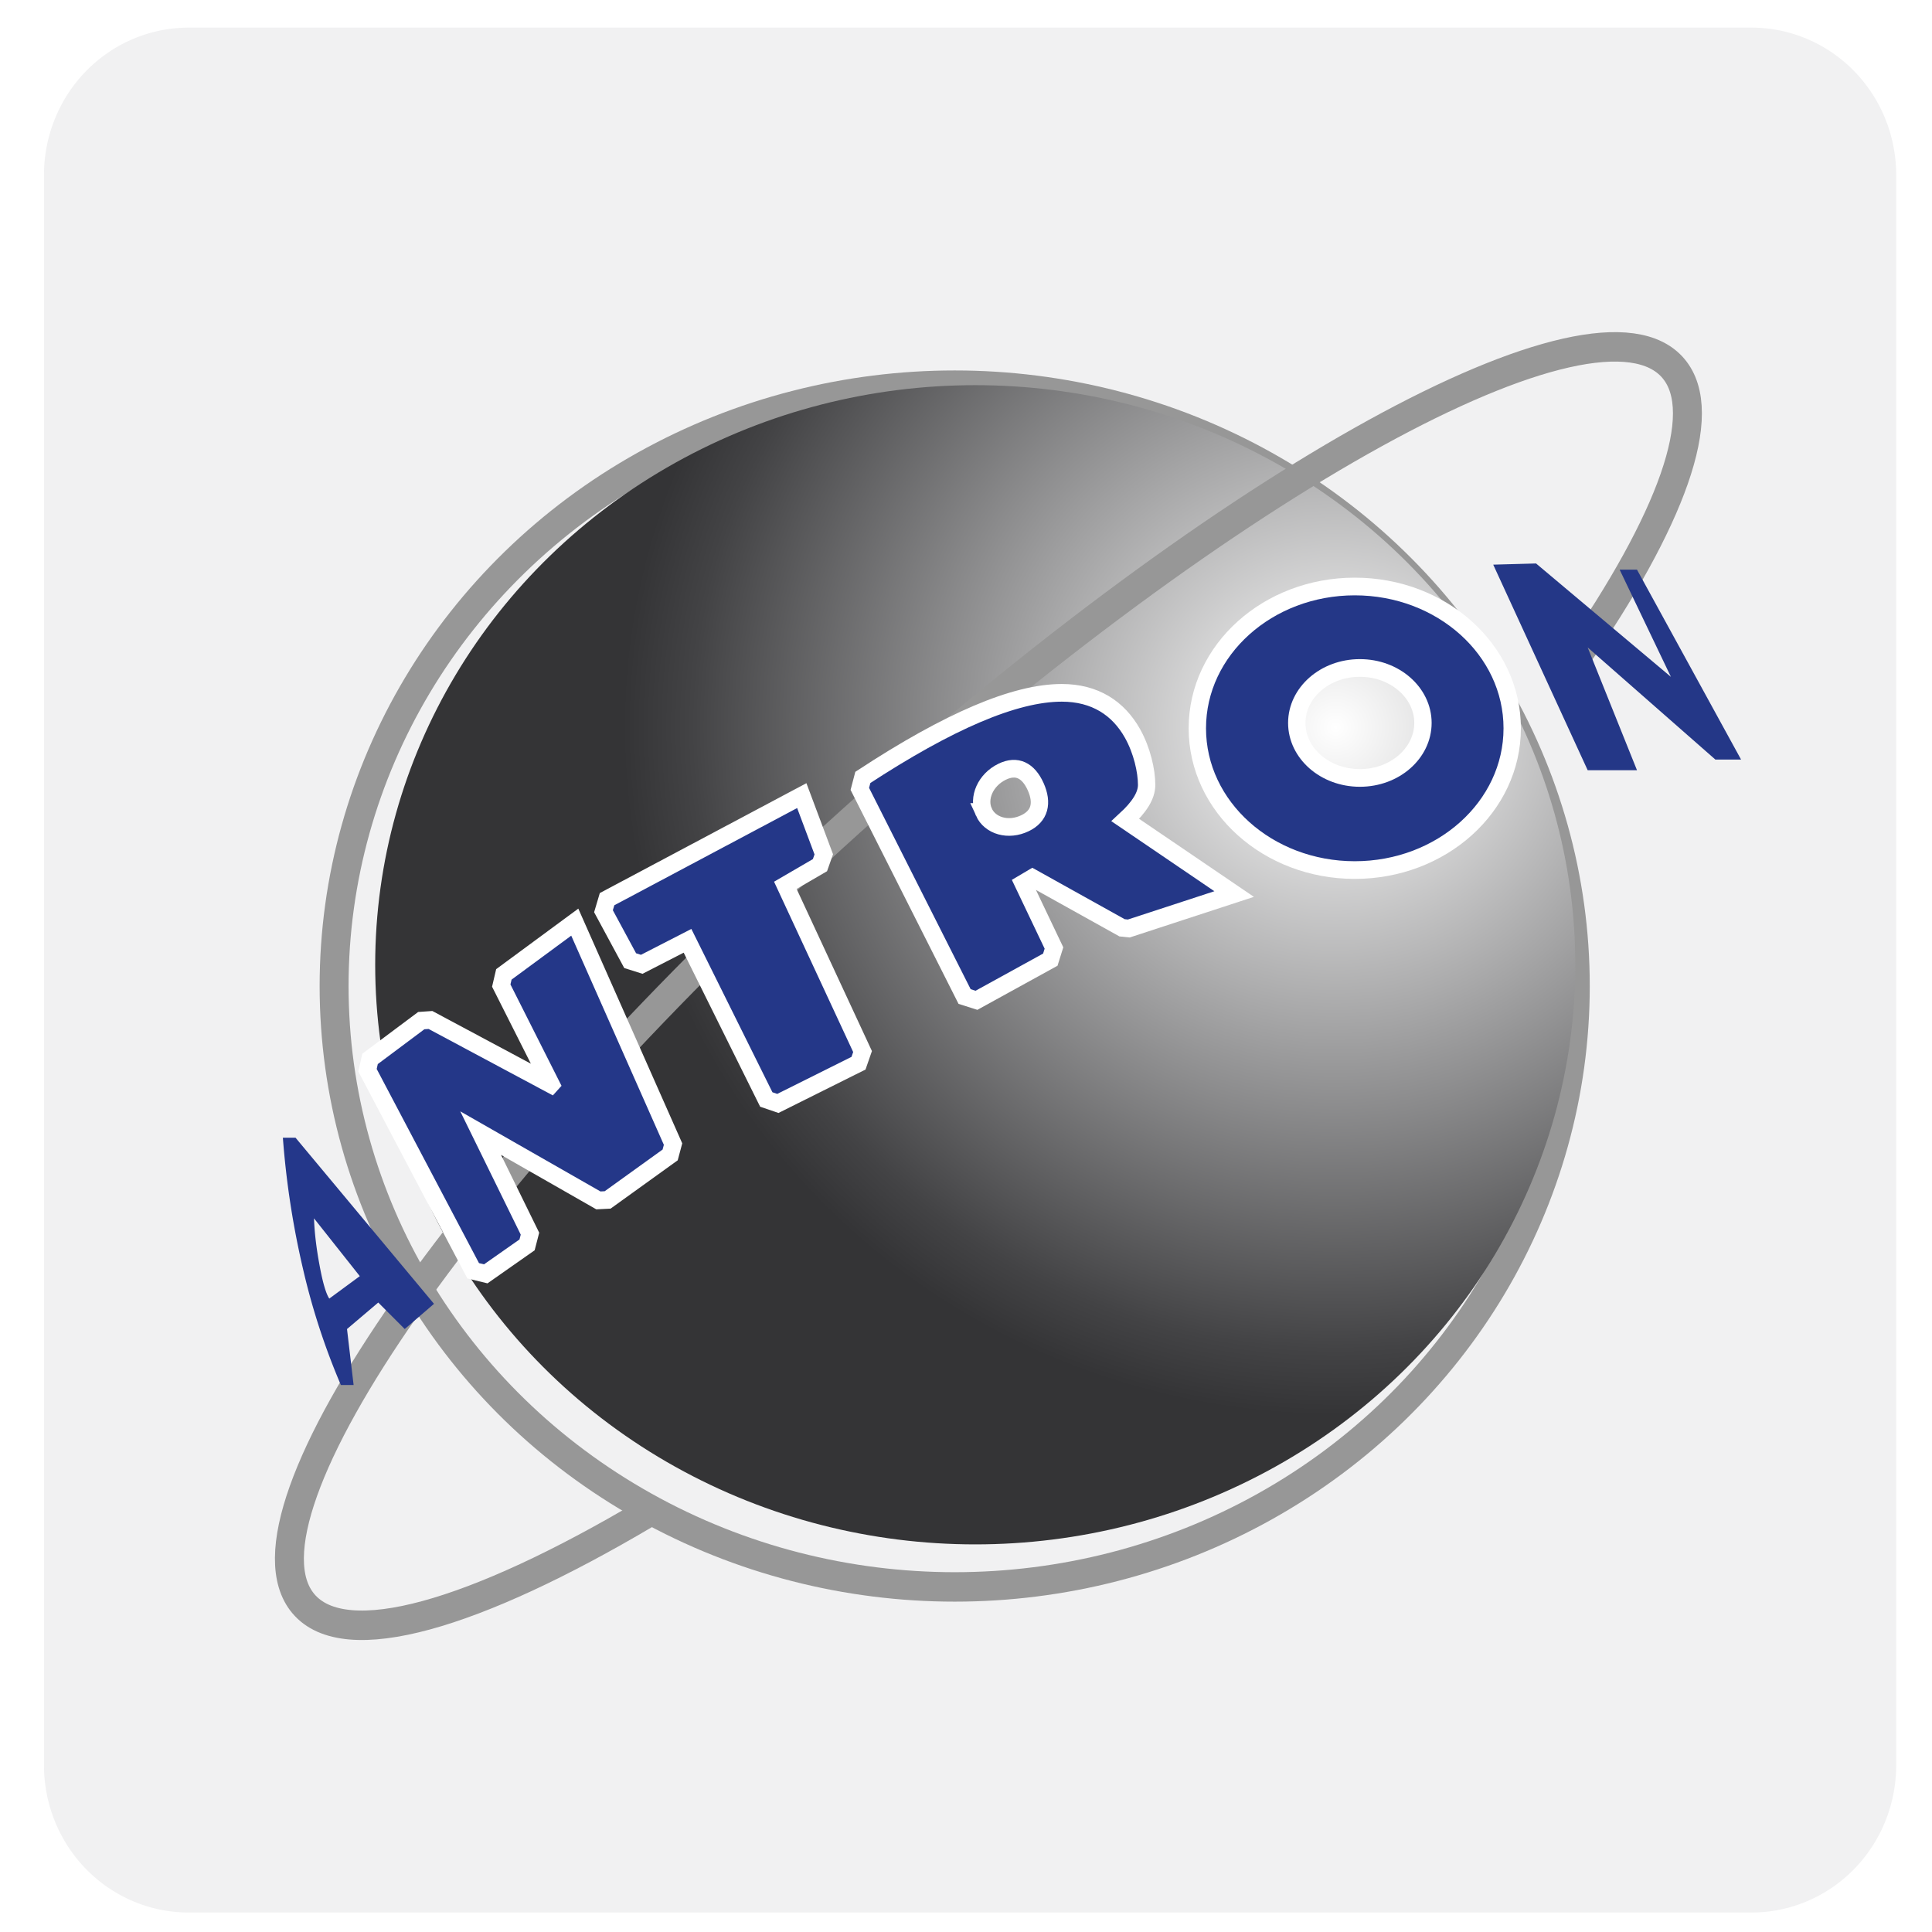 <?xml version="1.0" encoding="UTF-8" standalone="no"?>
<svg
   xmlns:dc="http://purl.org/dc/elements/1.1/"
   xmlns:cc="http://creativecommons.org/ns#"
   xmlns:rdf="http://www.w3.org/1999/02/22-rdf-syntax-ns#"
   xmlns:svg="http://www.w3.org/2000/svg"
   xmlns="http://www.w3.org/2000/svg"
   xmlns:xlink="http://www.w3.org/1999/xlink"
   xmlns:sodipodi="http://sodipodi.sourceforge.net/DTD/sodipodi-0.dtd"
   xmlns:inkscape="http://www.inkscape.org/namespaces/inkscape"
   width="512"
   height="512"
   viewBox="0 0 512 512"
   version="1.1"
   id="svg8"
   sodipodi:docname="antron.svg"
   inkscape:version="0.92.4 (5da689c313, 2019-01-14)">
  <defs
     id="defs12">
    <linearGradient
       gradientUnits="userSpaceOnUse"
       gradientTransform="scale(1.346,0.743)"
       x1="10.083"
       y1="0.79"
       x2="10.404"
       y2="20.807"
       id="a">
      <stop
         stop-color="#254873"
         offset="0%"
         id="stop4" />
      <stop
         stop-color="#345789"
         offset="29.242%"
         id="stop6" />
      <stop
         stop-color="#406AA6"
         offset="47.096%"
         id="stop8" />
      <stop
         stop-color="#1B3251"
         offset="70.335%"
         id="stop10" />
      <stop
         stop-color="#223B60"
         offset="81.888%"
         id="stop12" />
      <stop
         stop-color="#113C7D"
         offset="91.777%"
         id="stop14" />
      <stop
         stop-color="#29436B"
         offset="100%"
         id="stop16" />
    </linearGradient>
    <linearGradient
       gradientUnits="userSpaceOnUse"
       gradientTransform="scale(1.346,0.743)"
       x1="10.186"
       y1="-0.013"
       x2="10.401"
       y2="20.82"
       id="b">
      <stop
         stop-color="#4E6A98"
         offset="0%"
         id="stop19" />
      <stop
         stop-color="#395072"
         offset="7.792%"
         id="stop21" />
      <stop
         stop-color="#1D3A64"
         offset="19.763%"
         id="stop23" />
      <stop
         stop-color="#345789"
         offset="51.02%"
         id="stop25" />
      <stop
         stop-color="#B7D5FF"
         offset="56.455%"
         id="stop27" />
      <stop
         stop-color="#1B3251"
         offset="70.335%"
         id="stop29" />
      <stop
         stop-color="#223B60"
         offset="77.378%"
         id="stop31" />
      <stop
         stop-color="#819FCB"
         offset="88.055%"
         id="stop33" />
      <stop
         stop-color="#0E2342"
         offset="100%"
         id="stop35" />
    </linearGradient>
    <linearGradient
       gradientUnits="userSpaceOnUse"
       gradientTransform="scale(1.248,0.801)"
       x1="12.386"
       y1="0"
       x2="11.947"
       y2="17.341"
       id="c">
      <stop
         stop-color="#FB3242"
         offset="0%"
         id="stop38" />
      <stop
         stop-color="#FA3242"
         offset="49.468%"
         id="stop40" />
      <stop
         stop-color="#FF7F85"
         offset="59.989%"
         id="stop42" />
      <stop
         stop-color="#8E1F27"
         offset="71.487%"
         id="stop44" />
      <stop
         stop-color="#8E1F27"
         offset="100%"
         id="stop46" />
    </linearGradient>
    <linearGradient
       gradientUnits="userSpaceOnUse"
       gradientTransform="scale(1.257,0.795)"
       x1="11.832"
       y1="0.775"
       x2="11.832"
       y2="16.868"
       id="d">
      <stop
         stop-color="#FFF"
         offset="0%"
         id="stop49" />
      <stop
         stop-color="#FFF"
         offset="63.698%"
         id="stop51" />
      <stop
         stop-color="#D8D8D8"
         offset="69.442%"
         id="stop53" />
      <stop
         stop-color="#FFF"
         offset="100%"
         id="stop55" />
    </linearGradient>
    <linearGradient
       gradientUnits="userSpaceOnUse"
       gradientTransform="scale(1.009,0.991)"
       x1="12.679"
       y1="3.109"
       x2="12.679"
       y2="14.044"
       id="e">
      <stop
         stop-color="#FA3242"
         offset="0%"
         id="stop58" />
      <stop
         stop-color="#FB3242"
         offset="47.223%"
         id="stop60" />
      <stop
         stop-color="#F5ADB3"
         offset="54.757%"
         id="stop62" />
      <stop
         stop-color="#F44751"
         offset="61.325%"
         id="stop64" />
      <stop
         stop-color="#8E1F27"
         offset="100%"
         id="stop66" />
    </linearGradient>
    <linearGradient
       gradientUnits="userSpaceOnUse"
       gradientTransform="scale(0.988,1.012)"
       x1="12.98"
       y1="3.484"
       x2="12.98"
       y2="13.229"
       id="f">
      <stop
         stop-color="#FFF"
         offset="0%"
         id="stop69" />
      <stop
         stop-color="#FFF"
         offset="56.367%"
         id="stop71" />
      <stop
         stop-color="#C4C4C4"
         offset="64.31%"
         id="stop73" />
      <stop
         stop-color="#C6C6C7"
         offset="100%"
         id="stop75" />
    </linearGradient>
    <linearGradient
       gradientUnits="userSpaceOnUse"
       gradientTransform="scale(1.004,0.996)"
       x1="5.435"
       y1="3.091"
       x2="5.435"
       y2="13.961"
       id="g">
      <stop
         stop-color="#FA3242"
         offset="0%"
         id="stop78" />
      <stop
         stop-color="#FA3242"
         offset="43.035%"
         id="stop80" />
      <stop
         stop-color="#FF9499"
         offset="54.812%"
         id="stop82" />
      <stop
         stop-color="#FA3242"
         offset="66.248%"
         id="stop84" />
      <stop
         stop-color="#8E1F27"
         offset="100%"
         id="stop86" />
    </linearGradient>
    <linearGradient
       gradientUnits="userSpaceOnUse"
       gradientTransform="scale(0.989,1.012)"
       x1="5.509"
       y1="3.487"
       x2="5.509"
       y2="13.26"
       id="h">
      <stop
         stop-color="#FFF"
         offset="0%"
         id="stop89" />
      <stop
         stop-color="#EEE"
         offset="44.42%"
         id="stop91" />
      <stop
         stop-color="#FFF"
         offset="53.77%"
         id="stop93" />
      <stop
         stop-color="#D8D7D7"
         offset="62.353%"
         id="stop95" />
      <stop
         stop-color="#D8D8D8"
         offset="100%"
         id="stop97" />
    </linearGradient>
    <linearGradient
       gradientUnits="userSpaceOnUse"
       gradientTransform="scale(0.922,1.085)"
       x1="4.476"
       y1="-0.001"
       x2="4.476"
       y2="8.949"
       id="a-9">
      <stop
         stop-color="#27AAE1"
         offset="0%"
         id="stop4-9" />
      <stop
         stop-color="#24AAE1"
         offset="46.736%"
         id="stop6-9" />
      <stop
         stop-color="#70ACC4"
         offset="82.055%"
         id="stop8-0" />
      <stop
         stop-color="#F3B04D"
         offset="91.564%"
         id="stop10-9" />
      <stop
         stop-color="#FFAE07"
         offset="100%"
         id="stop12-8" />
    </linearGradient>
    <radialGradient
       gradientUnits="userSpaceOnUse"
       cx="6.999"
       cy="13.109"
       fx="6.999"
       fy="13.109"
       r="19.412"
       gradientTransform="scale(1.956,0.511)"
       id="a-96">
      <stop
         stop-color="#EFFAFF"
         offset="0%"
         id="stop4-1" />
      <stop
         stop-color="#00CEFA"
         offset="32.871%"
         id="stop6-7" />
      <stop
         stop-color="#66D8FB"
         offset="39.03%"
         id="stop8-4" />
      <stop
         stop-color="#BFECFD"
         offset="47.734%"
         id="stop10-1" />
      <stop
         stop-color="#FEFFFF"
         offset="53.581%"
         id="stop12-3" />
      <stop
         stop-color="#4BD4F9"
         offset="90.64%"
         id="stop14-8" />
      <stop
         stop-color="#00C7F8"
         offset="100%"
         id="stop16-6" />
    </radialGradient>
    <radialGradient
       gradientUnits="userSpaceOnUse"
       cy="6.323"
       cx="14.238"
       fx="14.238"
       fy="6.323"
       r="3.52"
       gradientTransform="scale(0.951,1.051)"
       id="b-9">
      <stop
         stop-color="#F4FBFD"
         offset="0%"
         id="stop19-0" />
      <stop
         stop-color="#00A4EB"
         offset="100%"
         id="stop21-8" />
    </radialGradient>
    <radialGradient
       gradientUnits="userSpaceOnUse"
       cx="20.775"
       cy="9.113"
       fx="20.775"
       fy="9.113"
       r="12.004"
       gradientTransform="scale(1.026,0.974)"
       id="a-94">
      <stop
         stop-color="#FFF"
         offset="0%"
         id="stop4-12" />
      <stop
         stop-color="#434345"
         offset="90.347%"
         id="stop6-4" />
      <stop
         stop-color="#343436"
         offset="100%"
         id="stop8-1" />
    </radialGradient>
    <filter
       x="-0.377"
       y="-0.349"
       width="1.751"
       height="1.693"
       filterUnits="objectBoundingBox"
       id="b-6">
      <feMorphology
         radius=".3"
         operator="dilate"
         in="SourceAlpha"
         result="shadowSpreadOuter1"
         id="feMorphology12" />
      <feOffset
         in="shadowSpreadOuter1"
         result="shadowOffsetOuter1"
         id="feOffset14" />
      <feGaussianBlur
         stdDeviation=".5"
         in="shadowOffsetOuter1"
         result="shadowBlurOuter1"
         id="feGaussianBlur16" />
      <feComposite
         in="shadowBlurOuter1"
         in2="SourceAlpha"
         operator="out"
         result="shadowBlurOuter1"
         id="feComposite18" />
      <feColorMatrix
         values="0 0 0 0 1 0 0 0 0 1 0 0 0 0 1 0 0 0 1 0"
         in="shadowBlurOuter1"
         result="shadowMatrixOuter1"
         id="feColorMatrix20" />
      <feMorphology
         radius=".3"
         operator="dilate"
         in="SourceAlpha"
         result="shadowSpreadOuter2"
         id="feMorphology22" />
      <feOffset
         in="shadowSpreadOuter2"
         result="shadowOffsetOuter2"
         id="feOffset24" />
      <feGaussianBlur
         stdDeviation=".5"
         in="shadowOffsetOuter2"
         result="shadowBlurOuter2"
         id="feGaussianBlur26" />
      <feComposite
         in="shadowBlurOuter2"
         in2="SourceAlpha"
         operator="out"
         result="shadowBlurOuter2"
         id="feComposite28" />
      <feColorMatrix
         values="0 0 0 0 1 0 0 0 0 1 0 0 0 0 1 0 0 0 1 0"
         in="shadowBlurOuter2"
         result="shadowMatrixOuter2"
         id="feColorMatrix30" />
      <feMerge
         id="feMerge36">
        <feMergeNode
           in="shadowMatrixOuter1"
           id="feMergeNode32" />
        <feMergeNode
           in="shadowMatrixOuter2"
           id="feMergeNode34" />
      </feMerge>
    </filter>
    <filter
       x="-0.454"
       y="-0.394"
       width="1.905"
       height="1.783"
       filterUnits="objectBoundingBox"
       id="d-5">
      <feMorphology
         radius=".3"
         operator="dilate"
         in="SourceAlpha"
         result="shadowSpreadOuter1"
         id="feMorphology40" />
      <feOffset
         in="shadowSpreadOuter1"
         result="shadowOffsetOuter1"
         id="feOffset42" />
      <feGaussianBlur
         stdDeviation=".5"
         in="shadowOffsetOuter1"
         result="shadowBlurOuter1"
         id="feGaussianBlur44" />
      <feComposite
         in="shadowBlurOuter1"
         in2="SourceAlpha"
         operator="out"
         result="shadowBlurOuter1"
         id="feComposite46" />
      <feColorMatrix
         values="0 0 0 0 1 0 0 0 0 1 0 0 0 0 1 0 0 0 1 0"
         in="shadowBlurOuter1"
         result="shadowMatrixOuter1"
         id="feColorMatrix48" />
      <feMorphology
         radius=".3"
         operator="dilate"
         in="SourceAlpha"
         result="shadowSpreadOuter2"
         id="feMorphology50" />
      <feOffset
         in="shadowSpreadOuter2"
         result="shadowOffsetOuter2"
         id="feOffset52" />
      <feGaussianBlur
         stdDeviation=".5"
         in="shadowOffsetOuter2"
         result="shadowBlurOuter2"
         id="feGaussianBlur54" />
      <feComposite
         in="shadowBlurOuter2"
         in2="SourceAlpha"
         operator="out"
         result="shadowBlurOuter2"
         id="feComposite56" />
      <feColorMatrix
         values="0 0 0 0 1 0 0 0 0 1 0 0 0 0 1 0 0 0 1 0"
         in="shadowBlurOuter2"
         result="shadowMatrixOuter2"
         id="feColorMatrix58" />
      <feMerge
         id="feMerge64">
        <feMergeNode
           in="shadowMatrixOuter1"
           id="feMergeNode60" />
        <feMergeNode
           in="shadowMatrixOuter2"
           id="feMergeNode62" />
      </feMerge>
    </filter>
    <filter
       x="-0.315"
       y="-0.365"
       width="1.68"
       height="1.751"
       filterUnits="objectBoundingBox"
       id="f-4">
      <feMorphology
         radius=".3"
         operator="dilate"
         in="SourceAlpha"
         result="shadowSpreadOuter1"
         id="feMorphology68" />
      <feOffset
         in="shadowSpreadOuter1"
         result="shadowOffsetOuter1"
         id="feOffset70" />
      <feGaussianBlur
         stdDeviation=".5"
         in="shadowOffsetOuter1"
         result="shadowBlurOuter1"
         id="feGaussianBlur72" />
      <feComposite
         in="shadowBlurOuter1"
         in2="SourceAlpha"
         operator="out"
         result="shadowBlurOuter1"
         id="feComposite74" />
      <feColorMatrix
         values="0 0 0 0 1 0 0 0 0 1 0 0 0 0 1 0 0 0 1 0"
         in="shadowBlurOuter1"
         result="shadowMatrixOuter1"
         id="feColorMatrix76" />
      <feMorphology
         radius=".3"
         operator="dilate"
         in="SourceAlpha"
         result="shadowSpreadOuter2"
         id="feMorphology78" />
      <feOffset
         in="shadowSpreadOuter2"
         result="shadowOffsetOuter2"
         id="feOffset80" />
      <feGaussianBlur
         stdDeviation=".5"
         in="shadowOffsetOuter2"
         result="shadowBlurOuter2"
         id="feGaussianBlur82" />
      <feComposite
         in="shadowBlurOuter2"
         in2="SourceAlpha"
         operator="out"
         result="shadowBlurOuter2"
         id="feComposite84" />
      <feColorMatrix
         values="0 0 0 0 1 0 0 0 0 1 0 0 0 0 1 0 0 0 1 0"
         in="shadowBlurOuter2"
         result="shadowMatrixOuter2"
         id="feColorMatrix86" />
      <feMerge
         id="feMerge92">
        <feMergeNode
           in="shadowMatrixOuter1"
           id="feMergeNode88" />
        <feMergeNode
           in="shadowMatrixOuter2"
           id="feMergeNode90" />
      </feMerge>
    </filter>
    <filter
       x="-0.35"
       y="-0.399"
       width="1.7"
       height="1.798"
       filterUnits="objectBoundingBox"
       id="h-0">
      <feMorphology
         radius=".3"
         operator="dilate"
         in="SourceAlpha"
         result="shadowSpreadOuter1"
         id="feMorphology96" />
      <feOffset
         in="shadowSpreadOuter1"
         result="shadowOffsetOuter1"
         id="feOffset98" />
      <feGaussianBlur
         stdDeviation=".5"
         in="shadowOffsetOuter1"
         result="shadowBlurOuter1"
         id="feGaussianBlur100" />
      <feComposite
         in="shadowBlurOuter1"
         in2="SourceAlpha"
         operator="out"
         result="shadowBlurOuter1"
         id="feComposite102" />
      <feColorMatrix
         values="0 0 0 0 1 0 0 0 0 1 0 0 0 0 1 0 0 0 1 0"
         in="shadowBlurOuter1"
         result="shadowMatrixOuter1"
         id="feColorMatrix104" />
      <feMorphology
         radius=".3"
         operator="dilate"
         in="SourceAlpha"
         result="shadowSpreadOuter2"
         id="feMorphology106" />
      <feOffset
         in="shadowSpreadOuter2"
         result="shadowOffsetOuter2"
         id="feOffset108" />
      <feGaussianBlur
         stdDeviation=".5"
         in="shadowOffsetOuter2"
         result="shadowBlurOuter2"
         id="feGaussianBlur110" />
      <feComposite
         in="shadowBlurOuter2"
         in2="SourceAlpha"
         operator="out"
         result="shadowBlurOuter2"
         id="feComposite112" />
      <feColorMatrix
         values="0 0 0 0 1 0 0 0 0 1 0 0 0 0 1 0 0 0 1 0"
         in="shadowBlurOuter2"
         result="shadowMatrixOuter2"
         id="feColorMatrix114" />
      <feMerge
         id="feMerge120">
        <feMergeNode
           in="shadowMatrixOuter1"
           id="feMergeNode116" />
        <feMergeNode
           in="shadowMatrixOuter2"
           id="feMergeNode118" />
      </feMerge>
    </filter>
  </defs>
  <sodipodi:namedview
     pagecolor="#ffffff"
     bordercolor="#666666"
     borderopacity="1"
     objecttolerance="10"
     gridtolerance="10"
     guidetolerance="10"
     inkscape:pageopacity="0"
     inkscape:pageshadow="2"
     inkscape:window-width="1366"
     inkscape:window-height="713"
     id="namedview10"
     showgrid="false"
     inkscape:zoom="0.4609375"
     inkscape:cx="256"
     inkscape:cy="256"
     inkscape:window-x="-8"
     inkscape:window-y="-8"
     inkscape:window-maximized="1"
     inkscape:current-layer="svg8" />
  <g
     style="fill:none;fill-rule:evenodd"
     id="g157"
     transform="matrix(15.339,0,0,15.61,11.661,7.322)">
    <path
       style="fill:#f1f1f2"
       inkscape:connector-curvature="0"
       d="M 32,29.5 A 2.5,2.5 0 0 1 29.5,32 H 2.5 A 2.5,2.5 0 0 1 0,29.5 V 2.5 A 2.5,2.5 0 0 1 2.5,0 h 27 A 2.5,2.5 0 0 1 32,2.5 Z"
       id="path125" />
    <g
       transform="translate(1,3)"
       id="g155">
      <ellipse
         style="stroke:#979797;stroke-width:0.5"
         cx="14.734"
         cy="13.271"
         rx="10.722"
         ry="10.201"
         id="ellipse127" />
      <ellipse
         style="fill:url(#a-94)"
         cx="15.089"
         cy="12.91"
         rx="10.367"
         ry="9.84"
         id="ellipse129" />
      <path
         style="stroke:#979797;stroke-width:0.5"
         inkscape:connector-curvature="0"
         d="m 25.447,7.727 c 1.657,-2.351 2.355,-4.18 1.706,-4.939 -1.316,-1.543 -7.683,1.9 -14.22,7.69 -6.537,5.79 -10.77,11.734 -9.453,13.277 0.722,0.846 2.963,0.192 5.918,-1.526"
         id="path131" />
      <path
         style="fill:#24378a"
         inkscape:connector-curvature="0"
         d="m 3.346,15.846 2.392,2.82 -0.506,0.428 -0.457,-0.45 -0.54,0.45 0.114,0.95 H 4.129 A 11.548,11.548 0 0 1 3.472,18.061 14.28,14.28 0 0 1 3.127,15.846 h 0.22 z m 0.319,1.369 c 0.008,0.237 0.04,0.504 0.096,0.798 0.055,0.295 0.112,0.483 0.168,0.564 l 0.527,-0.381 z"
         id="path133" />
      <use
         height="100%"
         width="100%"
         y="0"
         x="0"
         style="fill:#000000;filter:url(#b-6)"
         xlink:href="#c"
         id="use135" />
      <path
         style="fill:#243788;stroke:#ffffff;stroke-width:0.3"
         inkscape:connector-curvature="0"
         d="m 7.76,14.94 -0.86,-1.677 0.045,-0.19 1.225,-0.887 1.698,3.768 -0.05,0.184 -1.08,0.764 -0.16,0.008 -2.034,-1.142 0.852,1.707 -0.05,0.19 -0.714,0.492 -0.217,-0.052 -1.826,-3.405 0.044,-0.192 0.885,-0.65 0.159,-0.011 2.082,1.094 z"
         id="path137" />
      <use
         height="100%"
         width="100%"
         y="0"
         x="0"
         style="fill:#000000;filter:url(#d-5)"
         xlink:href="#e"
         id="use139" />
      <path
         style="fill:#243788;stroke:#ffffff;stroke-width:0.3"
         inkscape:connector-curvature="0"
         d="m 11.808,11.561 1.334,2.822 -0.07,0.198 -1.393,0.683 -0.2,-0.067 -1.361,-2.694 -0.791,0.399 -0.2,-0.062 -0.461,-0.839 0.062,-0.205 3.364,-1.758 0.38,0.997 -0.066,0.184 z"
         id="path141" />
      <use
         height="100%"
         width="100%"
         y="0"
         x="0"
         style="fill:#000000;filter:url(#f-4)"
         xlink:href="#g"
         id="use143" />
      <path
         style="fill:#243787;stroke:#ffffff;stroke-width:0.3"
         inkscape:connector-curvature="0"
         d="m 17.682,10.453 1.88,1.256 -1.82,0.585 -0.117,-0.012 -1.548,-0.847 -0.16,0.093 0.532,1.097 -0.063,0.198 -1.276,0.69 -0.205,-0.064 -1.81,-3.525 0.052,-0.195 c 1.485,-0.956 2.626,-1.436 3.437,-1.436 0.573,0 0.978,0.26 1.224,0.693 0.163,0.287 0.242,0.634 0.242,0.87 0,0.183 -0.125,0.377 -0.368,0.597 z m -2.445,-0.137 c 0.108,0.236 0.425,0.327 0.713,0.19 0.254,-0.12 0.31,-0.341 0.183,-0.62 -0.127,-0.277 -0.326,-0.374 -0.578,-0.254 -0.29,0.138 -0.426,0.447 -0.318,0.684 z"
         id="path145" />
      <g
         id="g151">
        <path
           inkscape:connector-curvature="0"
           id="use147"
           d="m 21.646,11.152 c -1.42,0 -2.57,-1.01 -2.57,-2.257 0,-1.247 1.15,-2.257 2.57,-2.257 1.419,0 2.57,1.01 2.57,2.257 0,1.246 -1.151,2.257 -2.57,2.257 z m 0.088,-1.264 c 0.685,0 1.24,-0.485 1.24,-1.084 0,-0.598 -0.555,-1.083 -1.24,-1.083 -0.685,0 -1.24,0.485 -1.24,1.083 0,0.599 0.555,1.084 1.24,1.084 z"
           style="fill:#000000;filter:url(#h-0)" />
        <path
           style="fill:#243787;stroke:#ffffff;stroke-width:0.3"
           inkscape:connector-curvature="0"
           d="m 21.646,11.302 c -1.498,0 -2.72,-1.073 -2.72,-2.407 0,-1.334 1.222,-2.407 2.72,-2.407 1.498,0 2.72,1.073 2.72,2.407 0,1.334 -1.222,2.407 -2.72,2.407 z m 0.088,-1.564 c 0.607,0 1.09,-0.423 1.09,-0.934 0,-0.51 -0.483,-0.933 -1.09,-0.933 -0.606,0 -1.09,0.423 -1.09,0.933 0,0.511 0.484,0.934 1.09,0.934 z"
           id="path149" />
      </g>
      <path
         style="fill:#243787"
         inkscape:connector-curvature="0"
         d="m 24.038,6.117 0.74,-0.02 2.33,1.925 -0.886,-1.82 h 0.3 L 28.32,9.426 H 27.876 L 25.67,7.523 26.522,9.607 H 25.67 Z"
         id="path153" />
    </g>
  </g>
</svg>
